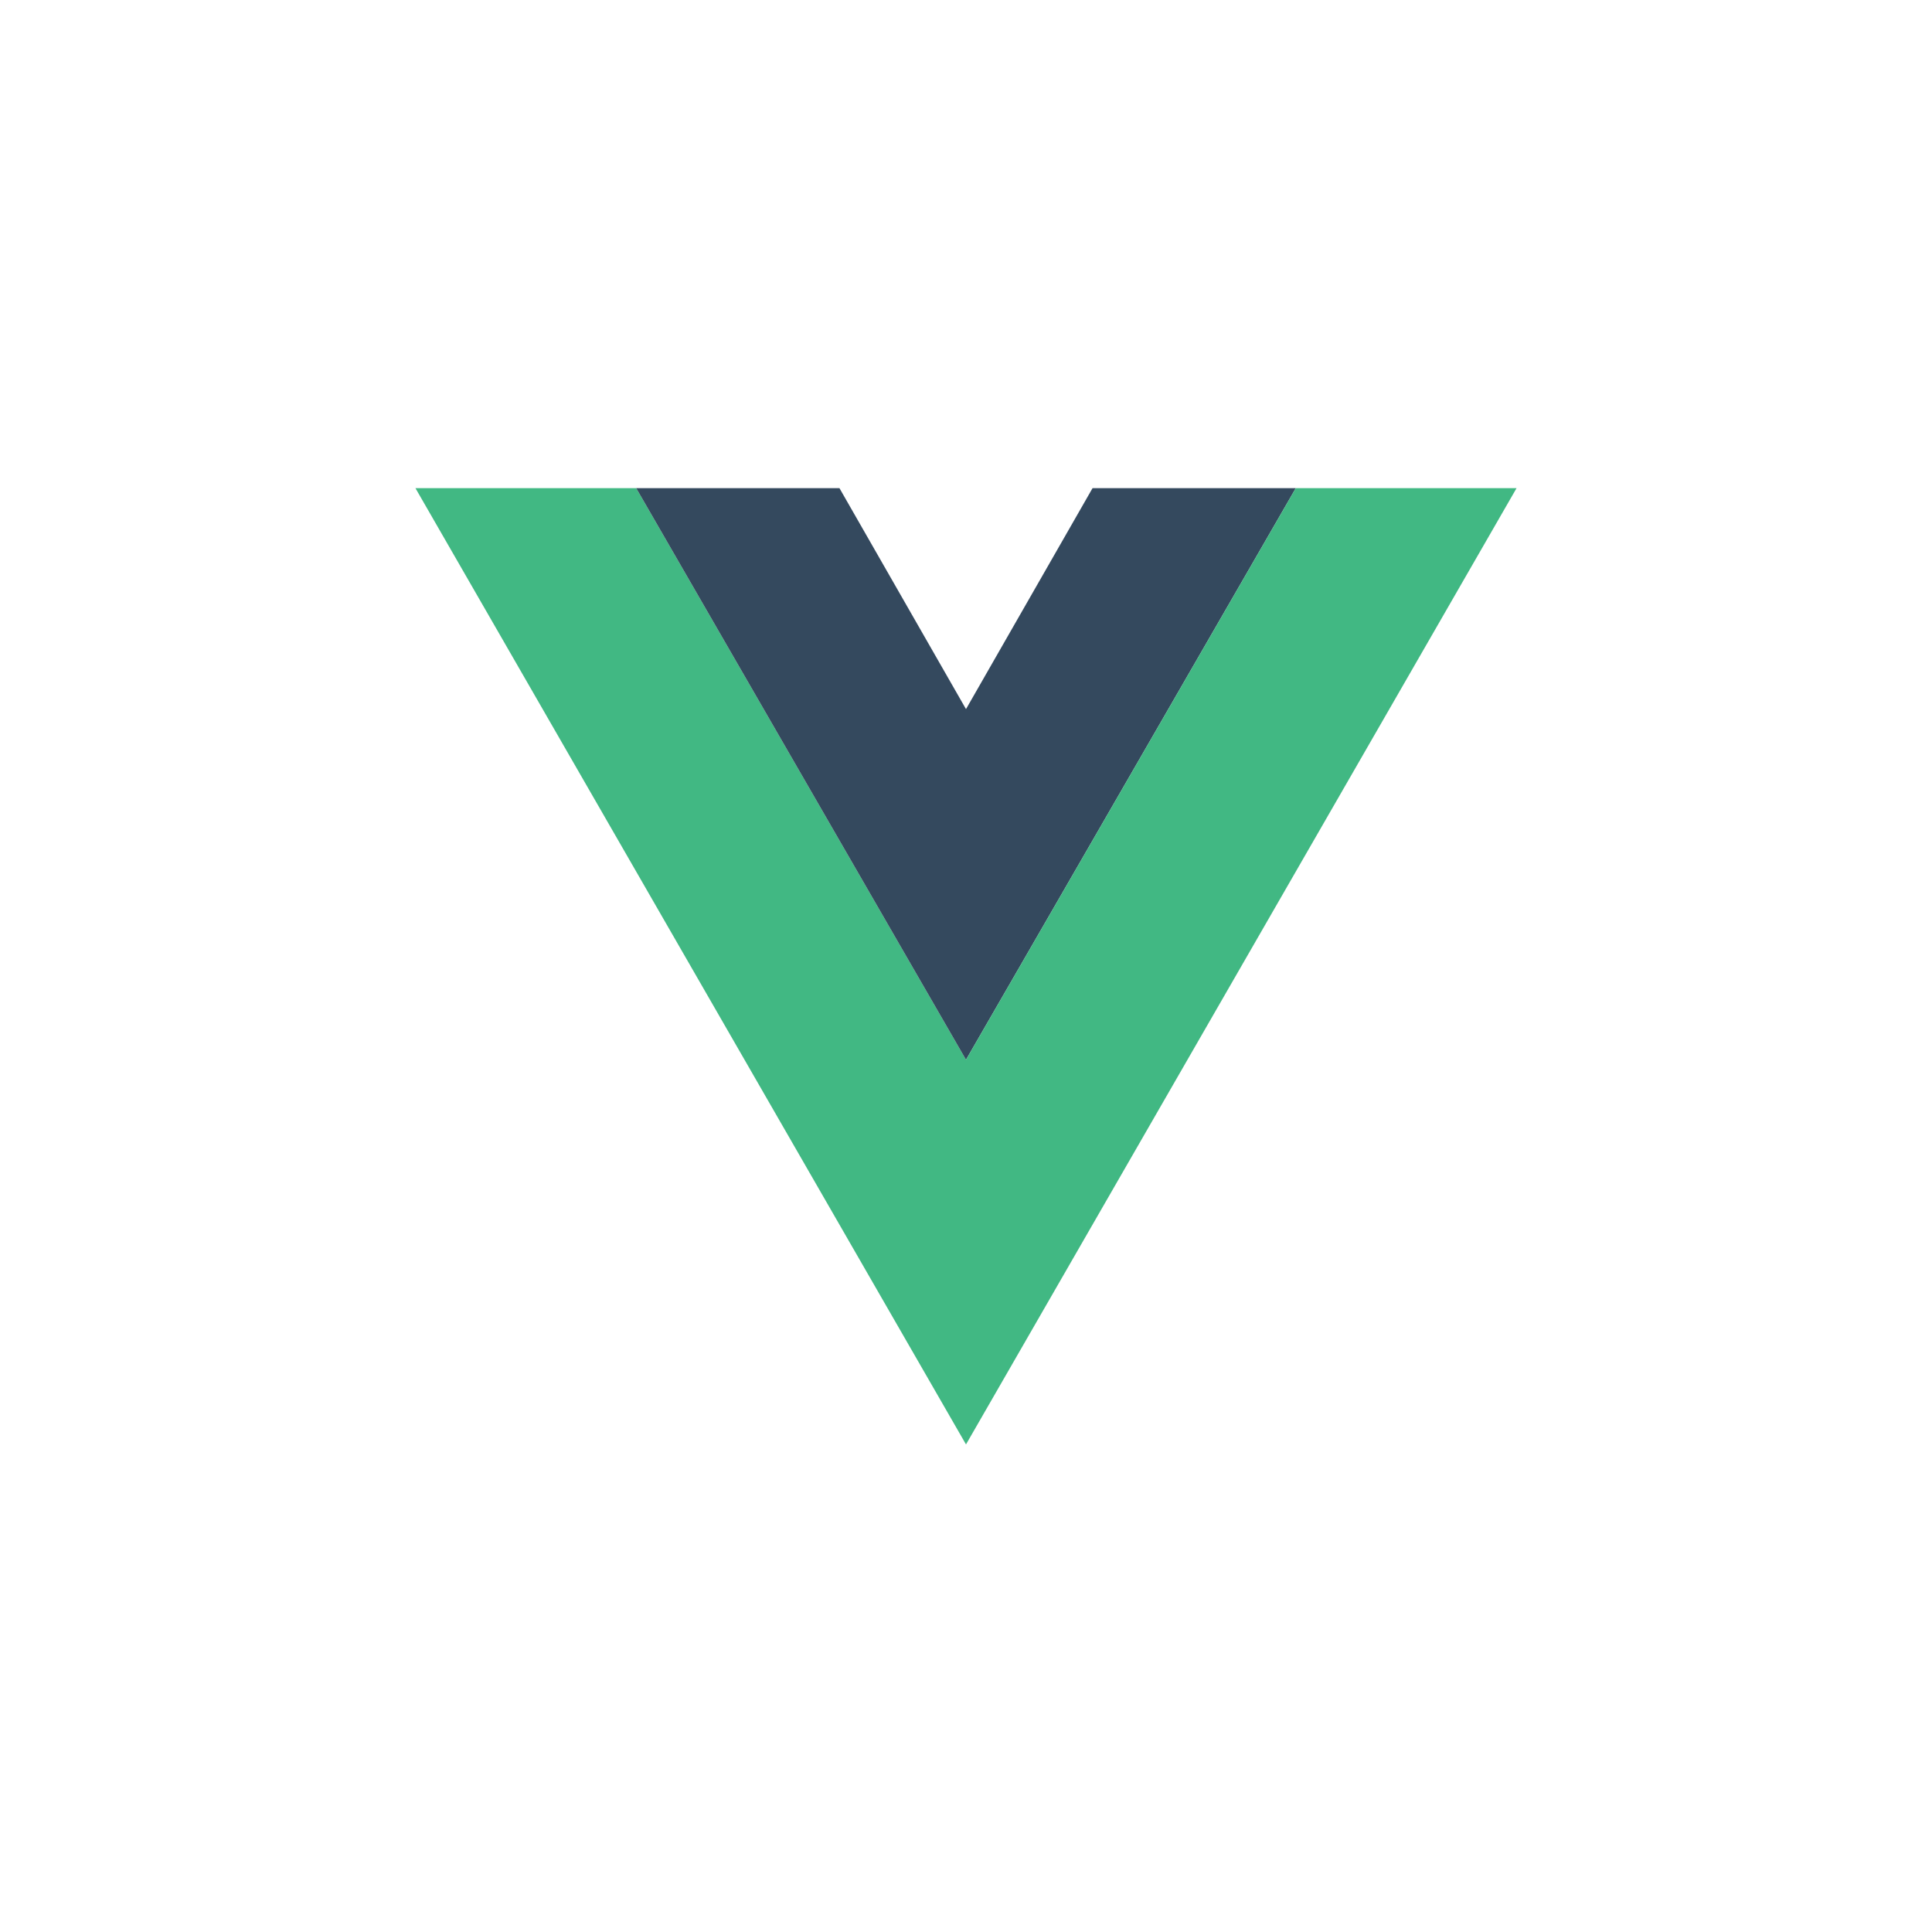 <svg xmlns="http://www.w3.org/2000/svg" viewBox="0 0 300 300"><defs><style>.cls-1{fill:#41b883;}.cls-2{fill:#34495e;}</style></defs><g id="Vue"><polygon class="cls-1" points="150 164.56 150 224.29 64.51 75.8 98.79 75.8 150 164.56"/><polygon class="cls-2" points="169.65 75.8 201.21 75.8 150 164.56 150 110.11 169.65 75.8"/><polygon class="cls-1" points="201.21 75.8 235.49 75.8 150 224.29 150 164.56 201.21 75.8"/><polygon class="cls-2" points="150 110.11 150 164.56 98.79 75.8 130.35 75.8 150 110.11"/></g></svg>